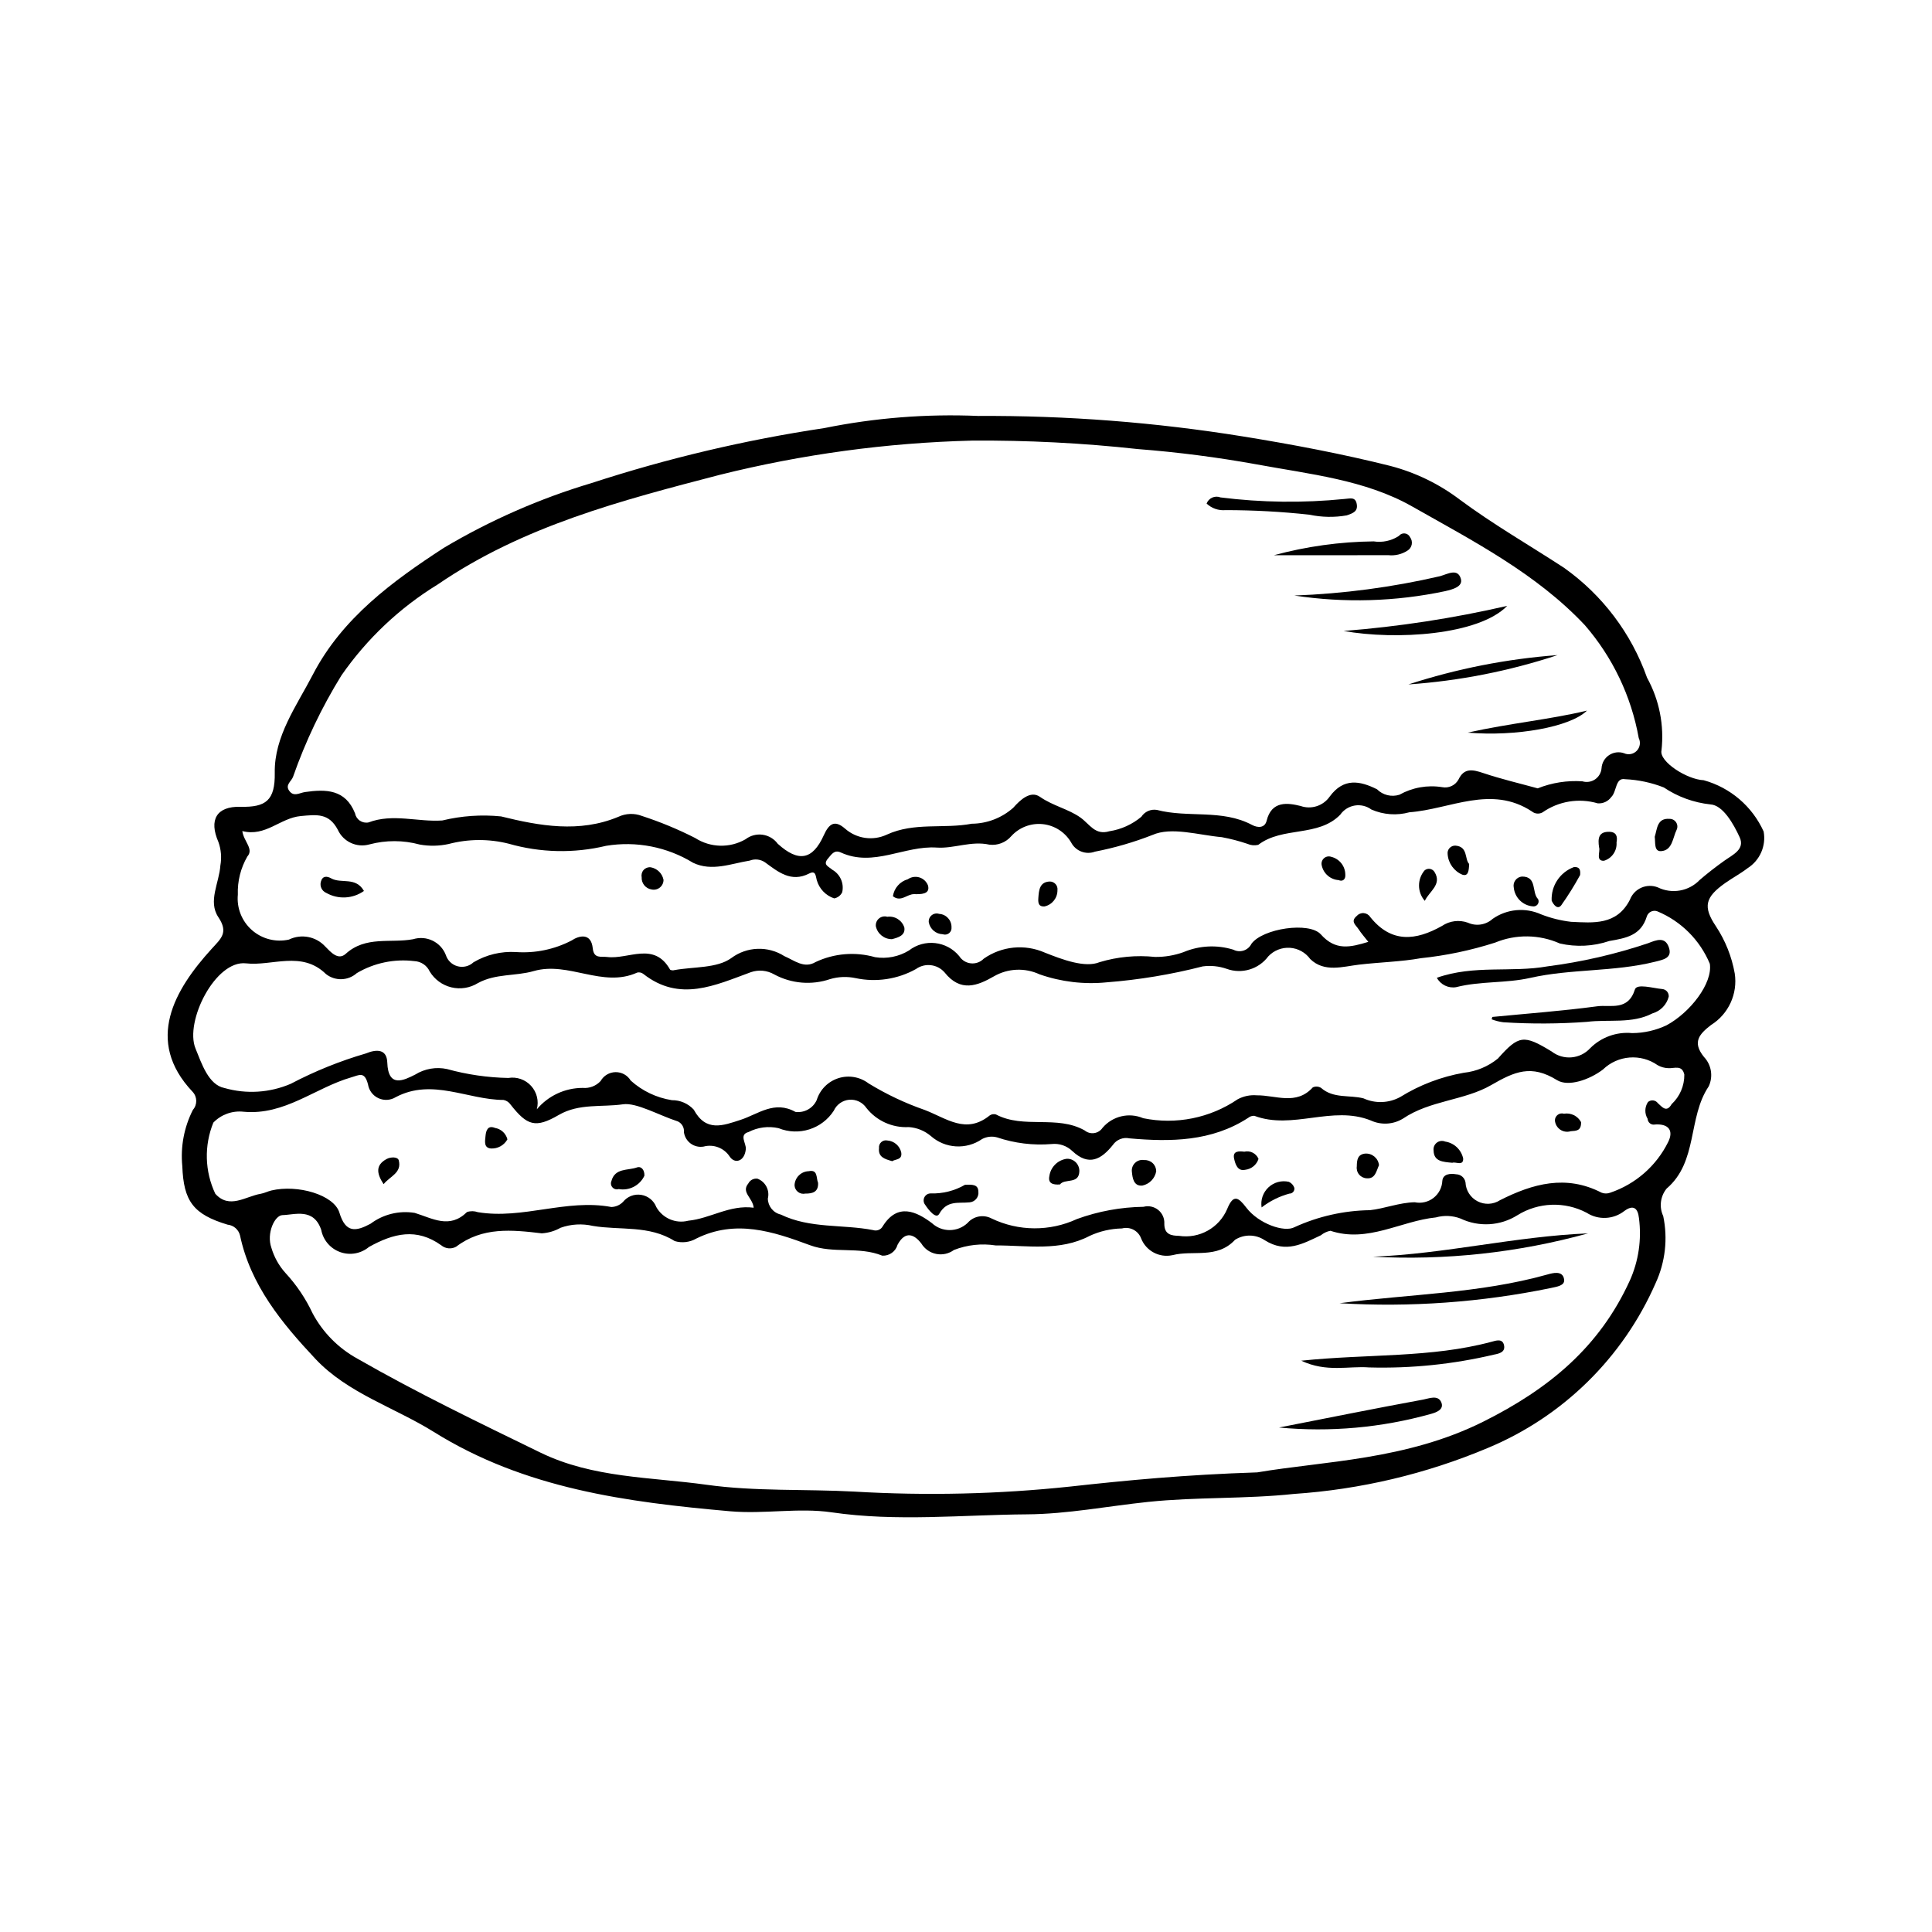 <?xml version="1.0" encoding="UTF-8"?>
<!-- Uploaded to: ICON Repo, www.svgrepo.com, Generator: ICON Repo Mixer Tools -->
<svg fill="#000000" width="800px" height="800px" version="1.1" viewBox="144 144 512 512" xmlns="http://www.w3.org/2000/svg">
 <g>
  <path d="m403.23 254.23c23.504-0.133 46.98 1.688 70.184 5.434 13.184 2.137 26.234 4.598 39.164 7.84v0.004c6.637 1.746 12.867 4.781 18.332 8.938 8.848 6.555 18.367 12.023 27.559 18.016h-0.004c10.176 7.207 17.863 17.383 22.02 29.137 3.25 5.887 4.582 12.637 3.82 19.312-0.605 2.914 6.707 7.668 11.211 7.859v0.004c7.043 1.949 12.855 6.926 15.867 13.582 0.695 3.797-0.98 7.637-4.238 9.711-1.867 1.438-3.973 2.555-5.902 3.914-5.328 3.75-6.047 6.262-2.484 11.527h-0.004c2.488 3.773 4.18 8.016 4.969 12.465 0.824 5.406-1.652 10.781-6.293 13.672-3.059 2.379-5.062 4.496-1.859 8.457 1.984 2.094 2.481 5.195 1.25 7.805-5.59 8.297-2.789 19.949-11.164 27.094-1.66 2.055-2.004 4.875-0.887 7.269 1.258 5.996 0.547 12.234-2.023 17.797-8.652 19.75-24.594 35.398-44.504 43.676-16.332 6.867-33.684 10.98-51.359 12.168-12.883 1.371-25.785 0.773-38.613 2.109-10.699 1.117-21.379 3.223-32.078 3.297-17.25 0.121-34.484 1.996-51.816-0.535-8.754-1.277-17.871 0.52-26.914-0.281-27.43-2.43-54.348-5.965-78.5-21.027-10.441-6.512-22.832-10.242-31.406-19.387-8.805-9.395-17.16-19.461-19.953-32.703v0.008c-0.383-1.547-1.699-2.684-3.281-2.84-9.059-2.731-11.684-6.18-12.012-15.555h-0.004c-0.496-5.121 0.48-10.281 2.812-14.867 1.219-1.387 1.176-3.473-0.094-4.809-12.773-13.527-4.719-27.109 5.039-37.836 2.535-2.785 4.543-4.324 1.793-8.441-2.805-4.199 0.258-9.105 0.543-13.703h0.004c0.371-2.074 0.191-4.211-0.52-6.195-2.57-5.879-0.512-9.492 5.828-9.336 6.746 0.168 9.223-1.668 9.102-9.02-0.16-9.672 5.809-17.754 10.109-26.043 7.758-14.949 21.121-24.723 34.664-33.539 12.305-7.32 25.461-13.094 39.18-17.188 20.117-6.559 40.746-11.434 61.672-14.57 13.418-2.723 27.113-3.801 40.793-3.219zm148.27 98.691c3.758-1.5 7.809-2.137 11.848-1.863 1.145 0.344 2.383 0.152 3.371-0.523 0.984-0.676 1.613-1.762 1.707-2.957 0.086-1.402 0.824-2.68 1.992-3.461 1.168-0.777 2.633-0.969 3.961-0.508 1.145 0.523 2.496 0.27 3.371-0.637 0.875-0.902 1.09-2.258 0.531-3.387-1.98-11.074-6.914-21.41-14.281-29.91-12.887-13.707-29.699-22.348-45.805-31.48-12.453-7.059-27.125-8.531-41.125-11.121-10.434-1.891-20.961-3.246-31.535-4.066-14.609-1.602-29.301-2.352-44-2.242-22.52 0.574-44.91 3.613-66.766 9.062-26.078 6.785-52.137 13.559-74.762 29.055-10.082 6.176-18.766 14.379-25.512 24.086-5.242 8.473-9.543 17.488-12.836 26.891-0.43 1.199-2.109 2.094-1.059 3.644 1.211 1.785 2.766 0.602 4.254 0.391 5.512-0.789 10.691-0.734 13.227 5.629 0.148 0.801 0.609 1.508 1.285 1.965 0.672 0.453 1.5 0.621 2.297 0.461 6.477-2.453 13.051-0.059 19.582-0.52l0.004-0.004c5.082-1.23 10.332-1.594 15.535-1.07 10.215 2.527 20.73 4.418 31.07 0.113 1.973-0.934 4.242-1.016 6.281-0.23 4.836 1.574 9.543 3.523 14.078 5.832 4.039 2.609 9.199 2.742 13.363 0.34 1.285-0.992 2.914-1.422 4.519-1.199 1.605 0.227 3.055 1.09 4.016 2.398 5.488 4.984 9.242 4.285 12.195-2.254 1.391-3.082 2.883-4.148 5.609-1.785v-0.004c3.043 2.707 7.406 3.344 11.094 1.621 7.309-3.359 15.059-1.477 22.508-2.891 4.059-0.031 7.973-1.535 11.004-4.234 1.805-2.043 4.555-4.66 7.082-2.891 3.434 2.402 7.562 3.223 10.738 5.496 2.469 1.766 3.852 4.762 7.668 3.617 3.121-0.48 6.047-1.809 8.465-3.84 0.883-1.363 2.492-2.074 4.098-1.812 8.27 2.176 17.258-0.258 25.207 3.973 1.605 0.855 3.422 0.812 3.891-1.102 1.324-5.402 5.664-4.731 8.996-3.91 2.848 1 6.016-0.031 7.731-2.512 3.684-4.996 7.996-4.176 12.52-1.914h0.004c1.551 1.555 3.844 2.113 5.941 1.445 3.43-1.918 7.406-2.629 11.289-2.012 1.77 0.367 3.566-0.484 4.402-2.086 1.465-3.051 3.734-2.582 6.484-1.66 4.801 1.613 9.754 2.769 14.461 4.066zm-74.289 181.27c17.637-3 39.48-3.234 59.934-13.469 17.309-8.66 30.723-19.695 38.77-37.359h0.004c2.328-5.191 3.164-10.926 2.418-16.566-0.285-2.668-1.52-3.629-3.902-1.848-2.894 2.246-6.891 2.422-9.969 0.438-5.801-3.051-12.785-2.801-18.348 0.664-4.539 2.852-10.223 3.184-15.062 0.875-2.086-0.797-4.371-0.902-6.523-0.301-9.34 0.945-18.074 6.82-27.957 3.543-0.934 0.18-1.801 0.59-2.531 1.191-4.777 2.238-9.266 4.863-14.887 1.305h-0.004c-2.363-1.586-5.441-1.633-7.852-0.109-4.797 5.164-11.121 2.656-16.59 4.078v-0.004c-3.465 0.754-6.969-1.105-8.289-4.398-0.742-2.078-2.949-3.242-5.082-2.684-2.965 0.059-5.887 0.73-8.578 1.977-7.949 4.176-16.641 2.484-24.891 2.527-3.731-0.582-7.551-0.168-11.066 1.203-1.344 0.988-3.039 1.371-4.676 1.051-1.637-0.316-3.066-1.305-3.941-2.723-1.871-2.5-4.305-3.504-6.328 0.289-0.508 1.793-2.191 2.996-4.051 2.891-6.195-2.527-12.91-0.457-19.148-2.769-9.789-3.629-19.707-6.934-30.145-1.762-1.73 1-3.793 1.238-5.707 0.668-6.797-4.293-14.453-2.805-21.691-4.023-2.84-0.656-5.809-0.488-8.555 0.492-1.531 0.863-3.238 1.367-4.992 1.477-7.93-0.945-15.715-1.758-22.688 3.539-1.262 0.707-2.828 0.562-3.941-0.363-6.535-4.68-12.598-3.215-19.16 0.43-2.117 1.773-5.019 2.297-7.621 1.367-2.602-0.93-4.519-3.168-5.035-5.883-2-5.945-7.09-3.984-10.27-3.918-2.055 0.043-4.305 4.812-2.93 8.676 0.727 2.461 1.992 4.731 3.707 6.637 2.938 3.176 5.367 6.781 7.203 10.699 2.703 5.07 6.824 9.246 11.859 12.016 15.785 9.059 32.176 16.941 48.523 24.906 13.918 6.777 29.273 6.469 44.043 8.527 12.898 1.801 26.129 1.102 39.199 1.812 19.051 1.121 38.156 0.676 57.133-1.336 15.234-1.684 30.41-3.133 49.617-3.762zm-190.95-96.211c3.016-3.598 7.465-5.672 12.156-5.676 1.781 0.164 3.539-0.508 4.75-1.82 0.809-1.434 2.312-2.328 3.953-2.356 1.645-0.023 3.176 0.824 4.023 2.231 3.059 2.758 6.852 4.562 10.918 5.199 2.199-0.027 4.301 0.887 5.789 2.504 3.234 5.988 7.672 4.266 12.512 2.676 4.59-1.508 8.875-5.184 14.438-2.07 2.363 0.309 4.652-0.969 5.637-3.141 0.844-2.746 2.981-4.906 5.715-5.789 2.738-0.879 5.731-0.371 8.02 1.367 4.707 2.883 9.711 5.25 14.926 7.059 5.801 2.234 10.895 6.492 17.156 1.461l-0.004-0.004c0.488-0.352 1.109-0.453 1.684-0.281 7.391 3.902 16.164 0.082 23.52 4.238 0.699 0.574 1.605 0.832 2.504 0.703 0.895-0.125 1.695-0.625 2.207-1.375 2.644-3.137 7.027-4.18 10.801-2.57 8.676 1.777 17.703-0.031 25.027-5.016 1.551-0.836 3.312-1.199 5.07-1.051 5.023-0.051 10.445 2.75 14.844-2.106 0.707-0.328 1.535-0.277 2.195 0.141 3.262 2.883 7.519 1.812 11.238 2.773 3.109 1.418 6.703 1.289 9.703-0.344 5.164-3.211 10.902-5.398 16.895-6.445 3.305-0.352 6.434-1.66 9.012-3.758 5.547-6.234 6.844-6.402 14.25-1.875l-0.004-0.004c3.117 2.414 7.566 2.031 10.227-0.879 2.922-2.918 6.996-4.383 11.105-3.992 3.164-0.012 6.281-0.723 9.137-2.078 6.203-3.348 12.254-11.078 11.453-16.305v0.004c-2.621-6.281-7.613-11.27-13.898-13.887-0.555-0.215-1.176-0.184-1.711 0.082-0.535 0.266-0.934 0.742-1.102 1.312-1.543 4.988-5.41 5.688-9.938 6.469-4.223 1.426-8.754 1.652-13.098 0.656-5.445-2.422-11.645-2.508-17.152-0.234-6.41 2.055-13.016 3.441-19.711 4.137-5.062 0.918-10.852 1.062-16.355 1.703-4.223 0.492-9.199 2.164-12.934-1.492-1.266-1.746-3.246-2.836-5.394-2.969-2.152-0.133-4.25 0.699-5.723 2.273-2.539 3.41-7.016 4.754-11.016 3.301-2.043-0.711-4.227-0.934-6.371-0.645-8.34 2.141-16.848 3.555-25.434 4.219-6.016 0.602-12.094-0.125-17.801-2.125-3.875-1.797-8.379-1.598-12.078 0.535-4.348 2.492-8.832 4.309-13.078-1.035-1.922-2.211-5.215-2.598-7.594-0.891-4.859 2.707-10.527 3.559-15.965 2.406-2.238-0.48-4.559-0.395-6.754 0.246-4.894 1.672-10.266 1.227-14.82-1.227-1.883-1.086-4.141-1.305-6.195-0.602-9.43 3.449-18.875 8.047-28.512 0.461-0.453-0.352-1.035-0.484-1.594-0.363-9.199 4.188-18.195-3.059-27.457-0.387-4.816 1.391-10.109 0.613-14.793 3.191v-0.004c-2.098 1.297-4.621 1.703-7.019 1.125-2.394-0.574-4.461-2.086-5.738-4.191-0.73-1.613-2.305-2.68-4.078-2.758-5.289-0.652-10.648 0.465-15.242 3.172-2.305 2.062-5.762 2.168-8.191 0.246-6.406-6.277-14.309-2.039-21.172-2.828-8.117-0.93-16.312 15.414-13.391 22.562 1.633 3.996 3.441 9.645 7.676 10.477h0.004c5.805 1.664 12.008 1.266 17.559-1.117 6.356-3.344 13.035-6.039 19.93-8.051 2.766-1.148 5.531-1.223 5.656 2.41 0.234 6.832 4.391 4.711 7.398 3.195 2.519-1.566 5.551-2.09 8.449-1.461 5.285 1.461 10.738 2.254 16.223 2.359 2.238-0.375 4.512 0.414 6.039 2.094 1.527 1.676 2.102 4.016 1.52 6.211zm-78.047-73.734c0.387 2.793 3.102 4.719 1.348 6.719h-0.004c-1.777 3.062-2.656 6.566-2.527 10.109-0.336 3.551 1.051 7.051 3.727 9.41 2.68 2.359 6.324 3.293 9.805 2.516 3.262-1.586 7.176-0.84 9.625 1.832 1.402 1.414 3.394 3.793 5.434 1.941 5.305-4.82 11.875-2.766 17.832-3.867v0.004c3.547-1.113 7.348 0.711 8.695 4.172 0.465 1.469 1.645 2.598 3.137 2.992 1.488 0.391 3.074-0.008 4.199-1.059 3.394-2.008 7.312-2.949 11.25-2.711 5.086 0.359 10.172-0.695 14.699-3.039 2.039-1.363 5.227-2.129 5.652 2.043 0.289 2.844 2.203 2.102 3.836 2.305 5.629 0.707 12.41-4.207 16.672 3.371 0.352 0.18 0.762 0.215 1.141 0.105 5.109-0.93 11.262-0.438 15.066-3.188 4.129-3.082 9.734-3.285 14.074-0.508 2.609 1.105 5.234 3.391 8.262 1.562l0.004-0.004c4.926-2.32 10.523-2.777 15.762-1.289 3.109 0.5 6.293-0.129 8.977-1.773 4.121-3.191 10.031-2.523 13.336 1.504 0.684 1.07 1.816 1.773 3.078 1.902 1.266 0.133 2.519-0.32 3.406-1.23 4.742-3.336 10.887-3.945 16.195-1.609 4.586 1.82 10.648 4.129 14.523 2.523 4.75-1.43 9.734-1.898 14.672-1.383 2.555 0.035 5.098-0.391 7.508-1.25 4.199-1.781 8.891-2.019 13.246-0.672 0.84 0.441 1.824 0.527 2.727 0.234 0.902-0.293 1.648-0.938 2.07-1.789 2.957-4.066 15.336-5.93 18.398-2.492 3.906 4.383 7.793 3.43 12.578 1.977-0.984-1.266-1.887-2.269-2.609-3.391-0.668-1.035-2.215-2.004-0.465-3.465l-0.004-0.004c0.465-0.531 1.152-0.816 1.859-0.762 0.703 0.055 1.344 0.438 1.723 1.035 5.602 6.992 12.074 6.277 19.039 2.356 2.012-1.355 4.547-1.672 6.832-0.855 2.199 1.008 4.793 0.609 6.586-1.02 3.766-2.625 8.633-3.078 12.816-1.191 2.555 1 5.227 1.668 7.949 1.984 5.918 0.27 12.113 0.961 15.598-5.848 0.535-1.422 1.621-2.57 3.012-3.188 1.391-0.613 2.973-0.648 4.387-0.09 3.738 1.832 8.227 1.031 11.102-1.973 2.082-1.797 4.273-3.481 6.512-5.082 2.223-1.59 5.539-3.008 4.074-6.223-1.648-3.609-4.477-8.543-7.758-8.707v-0.004c-4.422-0.473-8.66-2.016-12.348-4.496-3.277-1.285-6.742-2.023-10.254-2.184-2.629-0.492-2.164 3.273-3.66 4.723v-0.004c-0.824 1.152-2.188 1.789-3.598 1.676-4.988-1.465-10.375-0.582-14.637 2.406-0.891 0.492-1.996 0.395-2.789-0.246-10.828-7.133-21.668-0.59-32.449 0.207v-0.004c-3.352 0.926-6.918 0.672-10.105-0.723-1.27-0.934-2.863-1.312-4.414-1.055-1.555 0.262-2.938 1.133-3.836 2.426-5.852 6.016-15.266 3.051-21.723 7.984l-0.004 0.004c-0.961 0.23-1.969 0.141-2.871-0.262-2.219-0.754-4.488-1.344-6.789-1.766-6.207-0.555-13.344-2.824-18.41-0.578-4.926 1.926-10.016 3.402-15.203 4.414-2.434 0.902-5.156-0.16-6.34-2.473-1.594-2.703-4.375-4.492-7.496-4.82-3.121-0.324-6.215 0.848-8.332 3.168-1.43 1.684-3.613 2.539-5.809 2.273-4.805-1.078-9.383 1.082-13.934 0.77-8.59-0.586-16.777 5.281-25.449 1.301-1.734-0.797-2.473 0.535-3.359 1.559-1.48 1.703 0.055 2.098 1.098 3.008h-0.004c2.106 1.188 3.18 3.617 2.637 5.973-0.406 0.855-1.199 1.461-2.129 1.625-2.25-0.75-3.977-2.57-4.613-4.852-0.32-1.133-0.242-2.644-2.027-1.73-4.805 2.457-8.258-0.484-11.695-2.977-1.188-0.812-2.703-0.98-4.043-0.453-4.93 0.785-10.016 2.961-15.008 0.578-6.891-4.219-15.07-5.816-23.039-4.5-8.52 2.047-17.422 1.852-25.844-0.562-5.227-1.316-10.707-1.285-15.918 0.09-2.512 0.547-5.106 0.594-7.633 0.141-4.367-1.188-8.969-1.199-13.34-0.039-3.379 0.953-6.945-0.703-8.391-3.902-2.356-4.414-5.504-4.008-9.82-3.609-5.441 0.5-9.301 5.562-15.477 3.977zm135.52 99.812c-0.258-2.656-3.391-4.059-1.418-6.434 0.461-0.898 1.438-1.402 2.434-1.258 2.113 0.809 3.289 3.074 2.734 5.269 0.035 2.031 1.449 3.777 3.43 4.234 7.785 3.773 16.391 2.539 24.527 4.129v0.004c0.969 0.293 2.008-0.137 2.488-1.023 3.938-6.316 8.934-3.922 13.039-0.836 2.664 2.469 6.789 2.457 9.438-0.035 1.582-1.836 4.223-2.332 6.367-1.199 7.144 3.43 15.445 3.481 22.633 0.145 5.656-2.059 11.617-3.152 17.633-3.238 1.363-0.363 2.82-0.051 3.91 0.84 1.094 0.891 1.691 2.254 1.605 3.664-0.004 2.894 1.91 3.148 3.906 3.195h-0.004c5.375 0.812 10.617-2.106 12.754-7.106 1.656-4.078 3-3.09 5.086-0.359 3.242 4.25 10.055 6.633 12.766 5.164h-0.004c6.281-2.875 13.09-4.406 19.996-4.504 3.809-0.406 7.746-2.016 11.883-2.102v0.004c1.738 0.359 3.551-0.062 4.953-1.152s2.258-2.738 2.34-4.512c0.16-1.855 2.094-2.023 3.684-1.75 1.227 0.035 2.254 0.934 2.457 2.144 0.086 2.125 1.305 4.039 3.195 5.016 1.887 0.98 4.156 0.867 5.941-0.289 8.688-4.398 17.52-6.848 26.922-1.996 0.738 0.285 1.559 0.285 2.301 0.004 6.684-2.262 12.199-7.078 15.336-13.402 1.543-3.078 0.117-4.894-3.438-4.676-0.473 0.113-0.969 0.008-1.355-0.285-0.387-0.293-0.621-0.742-0.641-1.227-0.832-1.375-0.793-3.109 0.102-4.441 0.379-0.328 0.875-0.48 1.371-0.422 0.496 0.055 0.945 0.316 1.238 0.719 1.156 1.023 2.293 2.613 3.656 0.273h-0.004c2.18-2.023 3.402-4.875 3.367-7.848-0.602-2.66-2.641-1.582-4.281-1.691v-0.004c-0.977-0.031-1.93-0.297-2.781-0.781-4.481-3.144-10.566-2.668-14.504 1.141-3.527 2.691-9.164 4.676-12.176 2.812-6.812-4.219-11.219-2.285-17.426 1.305-7.106 4.113-16.246 4.043-23.395 8.895l0.004-0.004c-2.586 1.582-5.793 1.766-8.543 0.492-10.195-4.086-20.723 2.594-30.855-1.234-0.594-0.027-1.172 0.168-1.629 0.547-9.707 6.297-20.551 6.394-31.453 5.43-1.688-0.363-3.426 0.328-4.406 1.75-3.062 3.824-6.363 5.727-10.742 1.613-1.457-1.398-3.457-2.078-5.465-1.859-4.898 0.406-9.832-0.195-14.488-1.766-1.332-0.363-2.754-0.199-3.969 0.449-4.172 2.883-9.77 2.555-13.57-0.805-1.648-1.395-3.699-2.227-5.852-2.367-4.34 0.23-8.52-1.656-11.223-5.062-1.004-1.496-2.742-2.332-4.539-2.184-1.797 0.152-3.371 1.27-4.113 2.914-3.137 4.844-9.273 6.785-14.629 4.621-2.684-0.605-5.5-0.246-7.945 1.016-2.633 0.707-0.582 2.988-0.734 4.539-0.324 3.305-2.938 3.973-4.254 1.992h-0.004c-1.488-2.309-4.305-3.387-6.957-2.664-1.195 0.199-2.418-0.094-3.394-0.809-0.977-0.715-1.621-1.793-1.793-2.992 0.125-1.195-0.512-2.344-1.594-2.867-4.965-1.59-10.988-5.074-14.57-4.543-5.477 0.812-11.625-0.305-16.98 2.812-6.227 3.621-8.418 2.84-12.805-2.742v-0.004c-0.434-0.629-1.09-1.062-1.84-1.219-9.527-0.023-18.898-5.836-28.562-0.754-1.383 0.863-3.109 0.977-4.594 0.297-1.484-0.676-2.531-2.059-2.781-3.672-0.918-3.519-2.285-2.477-4.418-1.863-9.586 2.758-17.625 10.137-28.566 9.117h0.004c-2.973-0.332-5.926 0.73-8.004 2.879-2.477 6.078-2.289 12.918 0.512 18.852 3.727 4.176 8.016 0.695 12.047 0.012 0.961-0.164 1.863-0.648 2.82-0.875 6.941-1.645 16.605 1.133 18.035 5.894 1.629 5.441 4.367 4.996 8.234 2.926 3.348-2.512 7.578-3.555 11.707-2.883 4.762 1.457 9.227 4.332 13.863-0.223l0.004-0.004c0.934-0.309 1.945-0.293 2.875 0.039 11.875 1.977 23.461-3.602 35.371-1.371h-0.004c1.176-0.027 2.289-0.516 3.106-1.359 1.152-1.438 2.988-2.148 4.812-1.859 1.82 0.285 3.348 1.523 4.008 3.242 1.688 2.981 5.16 4.461 8.477 3.609 5.859-0.582 10.953-4.273 17.332-3.445z"/>
  <path d="m487.01 301.82c13.012-0.477 25.953-2.191 38.637-5.129 2.055-0.602 4.672-2.16 5.496 0.691 0.609 2.109-2.188 2.812-4.094 3.262v0.004c-13.168 2.793-26.73 3.191-40.039 1.172z"/>
  <path d="m543.43 304.56c-7.578 7.789-29.551 9.129-43.348 6.652 14.594-1.145 29.082-3.367 43.348-6.652z"/>
  <path d="m463.76 277.45c0.266-0.707 0.809-1.281 1.5-1.586 0.691-0.305 1.48-0.32 2.184-0.043 10.895 1.371 21.914 1.508 32.84 0.41 1.414-0.074 2.871-0.672 3.254 1.273 0.395 2.004-0.945 2.504-2.648 3.078h0.004c-3.273 0.574-6.625 0.512-9.875-0.18-7.383-0.805-14.801-1.211-22.223-1.211-1.852 0.168-3.684-0.469-5.035-1.742z"/>
  <path d="m481.6 291.14c8.617-2.336 17.496-3.57 26.426-3.668 2.332 0.367 4.719-0.148 6.691-1.445 0.371-0.48 0.965-0.73 1.57-0.664 0.602 0.066 1.129 0.438 1.387 0.988 0.422 0.559 0.582 1.27 0.449 1.957-0.137 0.684-0.562 1.281-1.164 1.637-1.5 0.961-3.285 1.379-5.055 1.18-10.102 0.031-20.203 0.016-30.305 0.016z"/>
  <path d="m556.77 317.61c-12.797 4.227-26.074 6.84-39.523 7.773 12.816-4.168 26.086-6.777 39.523-7.773z"/>
  <path d="m564.56 332.32c-4.387 4.344-18.742 6.926-31.617 5.832 11.531-2.551 21.715-3.457 31.617-5.832z"/>
  <path d="m499 489.37c18.414-2.438 37.059-2.559 55.055-7.606 1.402-0.395 4.07-1.164 4.449 1.266 0.27 1.723-1.965 1.953-3.512 2.309h0.004c-18.406 3.793-37.234 5.148-55.996 4.031z"/>
  <path d="m488.84 504.6c17.746-1.848 34.332-0.699 50.395-5.004 1.195-0.32 2.981-0.988 3.359 0.957 0.34 1.723-1.168 2.156-2.633 2.426h0.004c-10.848 2.566-21.984 3.711-33.129 3.406-5.512-0.426-11.246 1.387-17.996-1.785z"/>
  <path d="m482.95 522.31c12.746-2.5 25.477-5.066 38.25-7.414 1.488-0.273 3.875-1.316 4.75 0.719 0.82 1.91-1.285 2.688-2.711 3.078-13.094 3.668-26.754 4.894-40.289 3.617z"/>
  <path d="m507.84 477.04c19.098-0.742 37.855-5.402 57.016-6.184-18.547 5.125-37.801 7.215-57.016 6.184z"/>
  <path d="m524.78 403.12c9.867-3.484 19.762-1.324 29.305-3.023 9.082-1.164 18.027-3.223 26.707-6.144 2.207-0.863 4.402-1.746 5.422 0.965 1.109 2.953-1.324 3.383-3.59 3.949-10.879 2.723-22.23 1.836-33.09 4.285-6.512 1.469-13.188 0.809-19.629 2.453v0.004c-2.066 0.355-4.129-0.645-5.125-2.488z"/>
  <path d="m539.48 413.5c9.273-0.902 18.578-1.586 27.809-2.824 3.5-0.469 8.148 1.332 9.98-4.457 0.516-1.629 4.727-0.344 7.227-0.113h-0.004c0.5 0.035 0.965 0.27 1.293 0.648 0.324 0.379 0.484 0.875 0.445 1.375-0.547 2.137-2.184 3.82-4.305 4.426-5.484 2.832-11.598 1.52-17.379 2.246-7.371 0.543-14.77 0.578-22.145 0.109-1.059-0.137-2.098-0.398-3.098-0.781z"/>
  <path d="m562.75 375.88c-1.508 2.773-3.18 5.457-5.008 8.031-1 1.281-2.094-0.223-2.539-1.23h0.004c-0.191-3.949 2.219-7.562 5.941-8.91 1.273-0.035 1.766 0.469 1.602 2.109z"/>
  <path d="m240.45 380.11c-2.953 2.102-6.859 2.301-10.012 0.504-1.137-0.492-1.734-1.746-1.41-2.941 0.434-1.633 1.637-1.516 2.746-0.895 2.648 1.484 6.477-0.516 8.676 3.332z"/>
  <path d="m582.52 365.76c0.672-2.133 0.598-5 3.93-4.754 0.707-0.012 1.367 0.344 1.746 0.938 0.383 0.594 0.43 1.34 0.121 1.977-1.039 2.117-1.098 5.469-4.133 5.641-1.895 0.105-1.449-2.316-1.664-3.801z"/>
  <path d="m380.63 381.52c0.312-2.152 1.859-3.922 3.953-4.512 0.898-0.625 2.039-0.801 3.086-0.477 1.047 0.328 1.883 1.121 2.266 2.148 0.633 2.379-1.988 2.312-3.672 2.277-1.891-0.043-3.5 2.215-5.633 0.562z"/>
  <path d="m551.61 382.27c0.227 0.453 0.18 0.996-0.125 1.402s-0.812 0.605-1.312 0.52c-2.633-0.242-4.731-2.309-5.004-4.941-0.152-0.684-0.004-1.398 0.41-1.965 0.41-0.566 1.047-0.93 1.746-0.992 4.113-0.035 2.523 4.242 4.285 5.977z"/>
  <path d="m380.37 392.89c-2.043 0.012-3.816-1.402-4.258-3.398-0.094-0.789 0.215-1.574 0.828-2.086 0.609-0.508 1.434-0.68 2.195-0.449 2-0.281 3.91 0.922 4.523 2.844 0.34 2.117-1.668 2.676-3.289 3.09z"/>
  <path d="m521.59 382.74c-2.016-2.293-2.051-5.715-0.086-8.051 0.379-0.34 0.887-0.5 1.395-0.43 0.504 0.066 0.957 0.352 1.234 0.781 2.133 3.371-1.398 5.176-2.543 7.699z"/>
  <path d="m567.78 368.59c-0.379-2.426-0.141-4.215 2.715-4.152 1.949 0.043 2.191 1.355 1.906 2.816 0.164 2.203-1.223 4.223-3.336 4.859-2.266 0.102-0.922-2.438-1.285-3.523z"/>
  <path d="m533.34 372.96c-0.074 1.75-0.215 3.352-1.789 2.844-2.219-0.926-3.731-3.023-3.91-5.418-0.09-0.605 0.098-1.215 0.516-1.66 0.414-0.445 1.012-0.672 1.621-0.621 3.309 0.301 2.328 3.594 3.562 4.856z"/>
  <path d="m500.52 375.75c0.125 1.344-0.77 1.949-1.758 1.488-2.195-0.141-4.027-1.727-4.484-3.875-0.176-0.688 0.043-1.414 0.562-1.895 0.52-0.48 1.262-0.637 1.93-0.41 2.176 0.52 3.723 2.453 3.75 4.691z"/>
  <path d="m316.45 373.84c1.715 0.305 3.062 1.633 3.394 3.34-0.004 0.789-0.359 1.535-0.973 2.027-0.617 0.492-1.422 0.68-2.188 0.512-1.594-0.242-2.738-1.664-2.633-3.269-0.137-0.688 0.059-1.402 0.535-1.918 0.473-0.516 1.168-0.773 1.863-0.691z"/>
  <path d="m396.16 389.74c0.066 0.602-0.18 1.195-0.652 1.57-0.477 0.371-1.109 0.477-1.676 0.273-1.836-0.051-3.379-1.387-3.699-3.191-0.07-0.707 0.223-1.402 0.777-1.848 0.555-0.445 1.297-0.578 1.973-0.355 1.871 0.105 3.324 1.676 3.277 3.551z"/>
  <path d="m420.83 384.21c-1.754 0.125-1.738-1.16-1.652-2.332 0.145-1.977 0.332-4.125 2.957-4.266 0.598-0.023 1.18 0.219 1.586 0.664 0.406 0.441 0.594 1.043 0.516 1.641 0.016 2.055-1.402 3.84-3.406 4.293z"/>
  <path d="m399.73 457.98c1.984-0.074 3.508-0.113 3.547 1.809 0.09 0.691-0.113 1.387-0.555 1.922-0.441 0.539-1.086 0.871-1.777 0.922-2.922 0.316-5.973-0.641-8.051 3.07-0.832 1.484-2.859-1.102-3.703-2.402l-0.004-0.004c-0.449-0.555-0.539-1.32-0.23-1.969 0.305-0.645 0.957-1.059 1.672-1.059 3.191 0.105 6.344-0.688 9.102-2.289z"/>
  <path d="m424.91 457.89c-1.902 0.152-3.207-0.293-2.824-2.18 0.32-2.414 2.227-4.312 4.641-4.625 0.906-0.027 1.781 0.328 2.41 0.98s0.953 1.539 0.895 2.441c-0.16 3.394-3.918 1.738-5.121 3.383z"/>
  <path d="m314.77 455.59c-1.215 2.578-4.008 4.023-6.816 3.527-0.586 0.188-1.227 0.012-1.641-0.445-0.414-0.453-0.523-1.109-0.281-1.676 0.926-3.519 4.356-2.758 6.746-3.609 1.211-0.43 2.078 0.746 1.992 2.203z"/>
  <path d="m450.41 454.39c-0.332 1.895-1.781 3.398-3.664 3.797-2.328 0.234-2.629-2.023-2.781-3.644l-0.004-0.004c-0.109-0.891 0.215-1.777 0.871-2.391 0.652-0.613 1.562-0.879 2.441-0.715 0.812-0.039 1.609 0.25 2.199 0.809 0.594 0.559 0.93 1.336 0.938 2.148z"/>
  <path d="m478.34 463.98c-0.316-1.961 0.359-3.949 1.809-5.312 1.445-1.359 3.477-1.914 5.414-1.473 0.68 0.309 1.207 0.883 1.449 1.59 0.066 0.387-0.043 0.781-0.297 1.078-0.258 0.297-0.629 0.465-1.023 0.457-2.668 0.723-5.168 1.969-7.352 3.66z"/>
  <path d="m528.89 452.15c-2.477-0.242-4.898-0.316-4.973-3.219l0.004 0.004c-0.125-0.797 0.191-1.602 0.824-2.098 0.633-0.5 1.484-0.621 2.231-0.312 2.371 0.355 4.273 2.141 4.781 4.484 0.098 2.117-2.07 0.773-2.867 1.141z"/>
  <path d="m509.45 452.79c-0.715 1.508-0.953 3.644-3.223 3.473-0.789-0.023-1.527-0.383-2.039-0.988-0.508-0.602-0.734-1.395-0.621-2.176 0.023-1.734 0.207-3.172 2.242-3.391v0.004c1.844-0.117 3.449 1.242 3.641 3.078z"/>
  <path d="m360.8 457.47c0.117 2.379-1.391 2.867-3.375 2.844-0.68 0.152-1.391-0.008-1.945-0.43-0.551-0.422-0.887-1.07-0.918-1.766 0.07-2.039 1.711-3.676 3.75-3.738 2.484-0.516 1.941 1.777 2.488 3.09z"/>
  <path d="m245.66 457.82c-1.914-2.894-2.133-5.102 0.824-6.684 1.074-0.574 2.941-0.598 3.191 0.367 0.855 3.328-2.309 4.195-4.016 6.316z"/>
  <path d="m563 441.38c0.059 2.402-1.359 2.281-2.742 2.402l-0.004 0.004c-0.938 0.285-1.953 0.133-2.769-0.414-0.812-0.551-1.332-1.438-1.414-2.414-0.016-0.594 0.258-1.16 0.734-1.516 0.473-0.359 1.09-0.469 1.656-0.297 1.836-0.309 3.664 0.59 4.539 2.234z"/>
  <path d="m278.47 445.94c-0.879 1.59-2.598 2.535-4.41 2.418-1.902-0.191-1.523-1.949-1.398-3.281 0.137-1.488 0.602-2.938 2.512-2.168v0.004c1.602 0.262 2.898 1.453 3.297 3.027z"/>
  <path d="m477.52 451.12c-0.504 1.566-1.875 2.691-3.508 2.883-2.09 0.484-2.652-1.586-2.957-2.934-0.48-2.121 1.344-2.031 2.691-1.859 1.555-0.375 3.152 0.438 3.773 1.91z"/>
  <path d="m380.46 451.73c-2.07-0.594-3.762-1.09-3.512-3.477-0.07-0.59 0.148-1.18 0.59-1.578 0.441-0.402 1.051-0.562 1.629-0.434 1.797 0.133 3.289 1.43 3.672 3.184 0.328 2.047-1.605 1.711-2.379 2.305z"/>
 </g>
</svg>